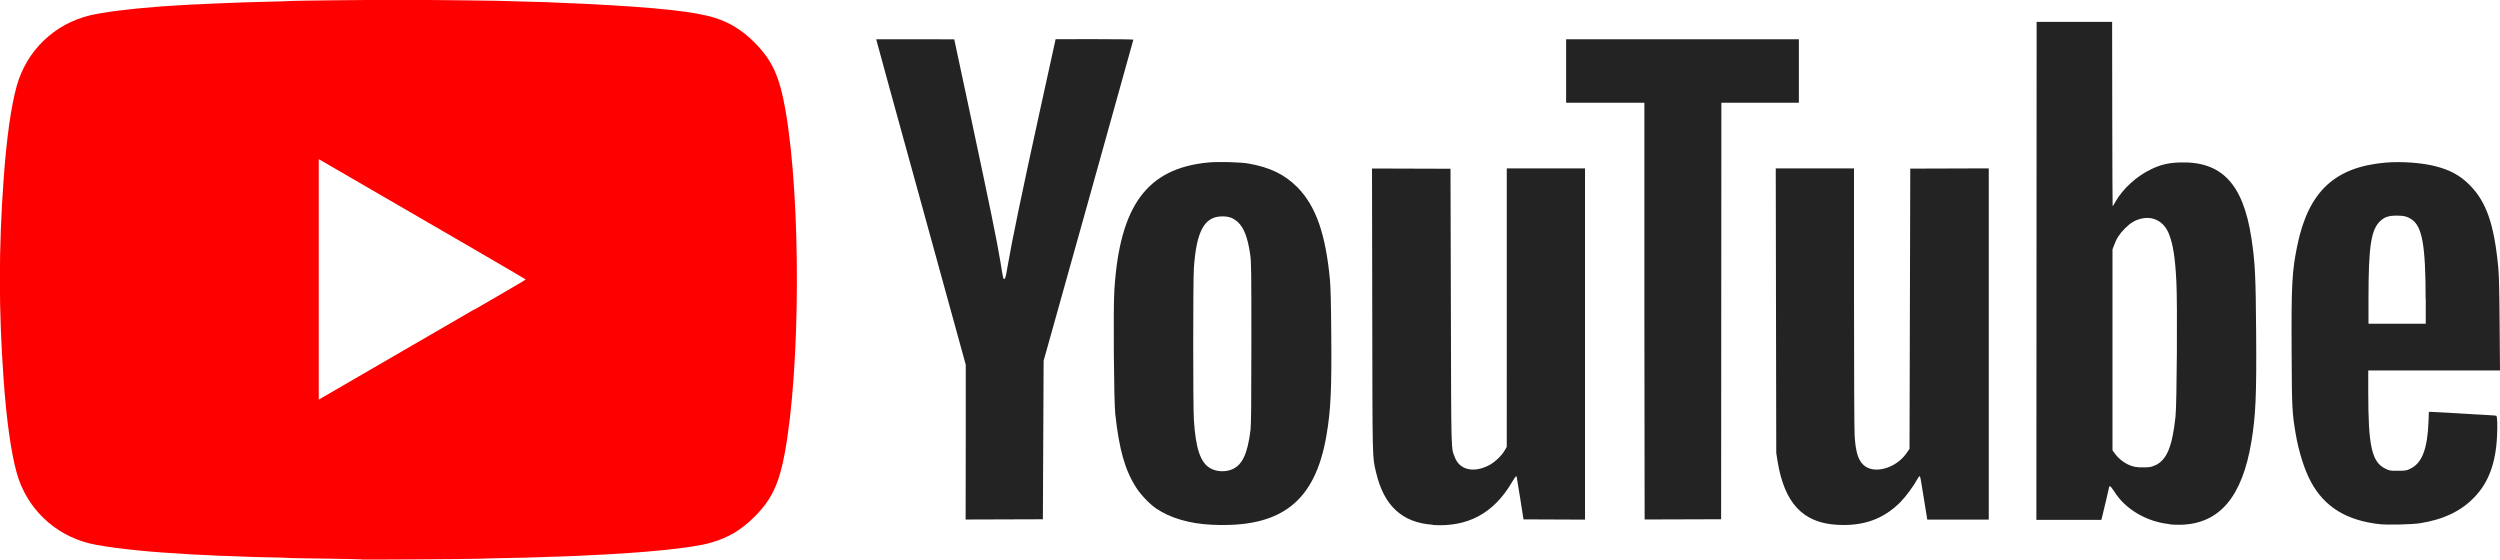 <?xml version="1.0" encoding="UTF-8" standalone="no"?>
<svg
   xmlns:dc="http://purl.org/dc/elements/1.1/"
   xmlns:cc="http://creativecommons.org/ns#"
   xmlns:rdf="http://www.w3.org/1999/02/22-rdf-syntax-ns#"
   xmlns:svg="http://www.w3.org/2000/svg"
   xmlns="http://www.w3.org/2000/svg"
   xmlns:sodipodi="http://sodipodi.sourceforge.net/DTD/sodipodi-0.dtd"
   xmlns:inkscape="http://www.inkscape.org/namespaces/inkscape"
   width="20mm"
   height="4.478mm"
   viewBox="0 0 20 4.478"
   version="1.1"
   id="svg8"
   inkscape:version="1.0.1 (3bc2e813f5, 2020-09-07)"
   sodipodi:docname="youtube.svg">
  <defs
     id="defs2" />
  <sodipodi:namedview
     id="base"
     pagecolor="#ffffff"
     bordercolor="#666666"
     borderopacity="1.0"
     inkscape:pageopacity="0.0"
     inkscape:pageshadow="2"
     inkscape:zoom="10.907273"
     inkscape:cx="40.875954"
     inkscape:cy="8.2722133"
     inkscape:document-units="mm"
     inkscape:current-layer="layer1"
     inkscape:document-rotation="0"
     showgrid="false"
     inkscape:window-width="1920"
     inkscape:window-height="1009"
     inkscape:window-x="1912"
     inkscape:window-y="-8"
     inkscape:window-maximized="1" />
  <g
     inkscape:label="Ebene 1"
     inkscape:groupmode="layer"
     id="layer1"
     transform="translate(218.1,-323.056)">
    <path
       style="fill:#232323;fill-opacity:1;stroke-width:1"
       d="m -208.404,327.254 c -0.18,-0.008 -0.335,-0.054 -0.448,-0.131 -0.051,-0.035 -0.121,-0.108 -0.157,-0.164 -0.091,-0.14 -0.138,-0.306 -0.169,-0.593 -0.011,-0.106 -0.017,-0.843 -0.007,-0.992 0.043,-0.674 0.262,-0.971 0.75,-1.018 0.08,-0.008 0.257,-0.003 0.321,0.008 0.176,0.031 0.292,0.088 0.394,0.191 0.146,0.149 0.224,0.369 0.259,0.733 0.006,0.065 0.009,0.175 0.011,0.435 0.004,0.452 -0.004,0.615 -0.038,0.814 -0.09,0.531 -0.36,0.743 -0.915,0.717 z m 0.155,-0.441 c 0.085,-0.032 0.129,-0.122 0.153,-0.316 0.005,-0.043 0.007,-0.198 0.007,-0.697 0,-0.582 -8.6e-4,-0.648 -0.009,-0.705 -0.02,-0.139 -0.05,-0.217 -0.1,-0.263 -0.037,-0.033 -0.07,-0.045 -0.125,-0.045 -0.142,5.6e-4 -0.206,0.119 -0.226,0.414 -0.007,0.103 -0.007,1.099 -2e-4,1.21 0.014,0.231 0.052,0.345 0.13,0.39 0.048,0.028 0.115,0.033 0.17,0.012 z m 1.612,0.441 c -0.245,-0.016 -0.392,-0.152 -0.454,-0.417 -0.031,-0.132 -0.029,-0.066 -0.031,-1.301 l -0.002,-1.132 0.314,0.001 0.314,10e-4 0.003,1.105 c 0.003,1.204 9.3e-4,1.123 0.032,1.204 0.038,0.101 0.152,0.127 0.275,0.062 0.044,-0.023 0.1,-0.076 0.123,-0.117 l 0.017,-0.029 6e-5,-1.114 6e-5,-1.114 h 0.313 0.313 v 1.405 1.405 l -0.246,-10e-4 -0.246,-0.001 -0.027,-0.171 c -0.015,-0.094 -0.028,-0.172 -0.028,-0.172 -1.6e-4,-7.3e-4 -0.003,-10e-4 -0.005,-10e-4 -0.003,0 -0.018,0.022 -0.034,0.049 -0.145,0.247 -0.353,0.358 -0.632,0.34 z m 3.228,-6e-5 c -0.269,-0.017 -0.415,-0.174 -0.47,-0.505 l -0.011,-0.07 -0.002,-1.138 -0.002,-1.138 h 0.313 0.313 l 1.4e-4,1.03 c 8e-5,0.603 0.002,1.063 0.005,1.109 0.008,0.129 0.028,0.194 0.071,0.234 0.082,0.076 0.256,0.029 0.343,-0.093 l 0.025,-0.036 0.003,-1.121 0.003,-1.121 0.314,-10e-4 0.314,-10e-4 v 1.405 1.405 h -0.246 -0.246 l -0.023,-0.143 c -0.031,-0.196 -0.033,-0.204 -0.038,-0.204 -0.003,0 -0.009,0.007 -0.014,0.016 -0.033,0.061 -0.096,0.146 -0.139,0.19 -0.137,0.138 -0.3,0.196 -0.514,0.182 z m 2.666,-0.005 c -0.182,-0.018 -0.353,-0.118 -0.441,-0.258 -0.016,-0.025 -0.032,-0.045 -0.035,-0.045 -0.004,-6e-5 -0.007,0.001 -0.007,0.003 0,0.003 -0.05,0.216 -0.058,0.246 l -0.005,0.02 h -0.26 -0.26 l 0.001,-1.992 0.001,-1.992 h 0.302 0.302 l 10e-4,0.736 c 6.9e-4,0.405 0.002,0.737 0.003,0.738 0.001,0.001 0.011,-0.013 0.021,-0.032 0.059,-0.106 0.171,-0.208 0.289,-0.264 0.074,-0.035 0.134,-0.05 0.22,-0.053 0.339,-0.014 0.513,0.166 0.58,0.603 0.029,0.192 0.035,0.296 0.038,0.748 0.004,0.512 -0.003,0.672 -0.038,0.883 -0.073,0.439 -0.252,0.652 -0.557,0.664 -0.029,10e-4 -0.073,0 -0.098,-0.003 z m -0.113,-0.471 c 0.091,-0.045 0.134,-0.148 0.16,-0.388 0.011,-0.099 0.016,-0.911 0.007,-1.081 -0.01,-0.194 -0.026,-0.294 -0.058,-0.378 -0.039,-0.102 -0.127,-0.15 -0.226,-0.125 -0.05,0.013 -0.083,0.033 -0.127,0.077 -0.044,0.044 -0.069,0.082 -0.087,0.134 l -0.013,0.034 v 0.804 0.804 l 0.023,0.031 c 0.024,0.032 0.058,0.06 0.097,0.08 0.04,0.02 0.074,0.027 0.133,0.025 0.051,-10e-4 0.058,-0.003 0.09,-0.018 z m 1.798,0.472 c -0.269,-0.029 -0.447,-0.138 -0.556,-0.342 -0.051,-0.094 -0.098,-0.245 -0.122,-0.389 -0.027,-0.166 -0.029,-0.192 -0.031,-0.65 -0.003,-0.534 0.003,-0.646 0.046,-0.852 0.089,-0.428 0.299,-0.625 0.705,-0.66 0.127,-0.011 0.294,10e-4 0.404,0.03 0.114,0.03 0.192,0.072 0.267,0.147 0.135,0.134 0.198,0.314 0.231,0.66 0.006,0.066 0.009,0.176 0.011,0.456 l 0.003,0.37 h -0.527 -0.527 v 0.175 c 0,0.428 0.028,0.555 0.134,0.609 0.036,0.018 0.037,0.018 0.102,0.018 0.062,0 0.069,-0.001 0.098,-0.015 0.095,-0.044 0.139,-0.155 0.148,-0.376 l 0.003,-0.08 h 0.02 c 0.019,0 0.24,0.013 0.318,0.018 0.02,10e-4 0.069,0.004 0.108,0.006 0.039,0.002 0.075,0.004 0.079,0.005 0.004,8.1e-4 0.011,0.002 0.014,0.002 0.008,5.6e-4 0.011,0.076 0.006,0.17 -0.011,0.213 -0.069,0.367 -0.183,0.484 -0.106,0.11 -0.248,0.177 -0.434,0.206 -0.063,0.01 -0.255,0.014 -0.318,0.008 z m 0.363,-1.8 c 0,-0.429 -0.027,-0.582 -0.112,-0.639 -0.035,-0.023 -0.061,-0.03 -0.119,-0.03 -0.06,-1.8e-4 -0.094,0.01 -0.126,0.038 -0.079,0.068 -0.1,0.199 -0.1,0.621 v 0.206 h 0.229 0.229 v -0.196 z m -11.679,1.144 v -0.62 l -0.355,-1.289 c -0.196,-0.709 -0.357,-1.295 -0.358,-1.302 l -0.003,-0.013 0.312,2.7e-4 0.312,2.8e-4 0.133,0.623 c 0.152,0.713 0.209,0.99 0.236,1.155 0.024,0.148 0.022,0.14 0.033,0.138 0.007,-10e-4 0.012,-0.024 0.026,-0.107 0.032,-0.19 0.121,-0.617 0.253,-1.218 l 0.13,-0.592 0.311,-3.1e-4 c 0.171,-1.6e-4 0.311,0.002 0.311,0.004 0,0.002 -0.162,0.581 -0.359,1.287 l -0.359,1.282 -0.003,0.634 -0.003,0.634 -0.309,10e-4 -0.309,0.001 z m 5.429,-1.048 v -1.668 h -0.313 -0.313 v -0.254 -0.254 h 0.931 0.931 v 0.254 0.254 h -0.31 -0.31 l -0.001,1.666 -10e-4,1.666 -0.306,0.001 -0.306,10e-4 z"
       id="path24"
       sodipodi:nodetypes="sssssssssssscsscssscscccsscccsssscccccccccssscccssccccccssscccccccccssssssssssscccccccssssssssssssssssscccsssscssssssssscccssssscsssssssscccscscccccccccscccsssssccssccccccccccccccccccccccc" />
    <path
       style="fill:#ff0000;fill-opacity:1;stroke-width:1"
       d="m -215.209,327.531 c -0.001,-0.001 -0.13,-0.004 -0.287,-0.006 -0.156,-0.002 -0.293,-0.004 -0.302,-0.006 -0.01,-0.001 -0.09,-0.004 -0.178,-0.005 -0.088,-0.002 -0.165,-0.004 -0.171,-0.005 -0.006,-9.4e-4 -0.066,-0.003 -0.132,-0.005 -0.067,-0.002 -0.122,-0.004 -0.124,-0.005 -0.001,-8e-4 -0.048,-0.003 -0.103,-0.005 -0.055,-0.002 -0.105,-0.005 -0.11,-0.006 -0.006,-0.001 -0.038,-0.003 -0.071,-0.005 -0.258,-0.013 -0.571,-0.049 -0.694,-0.079 -0.285,-0.07 -0.506,-0.282 -0.585,-0.564 -0.045,-0.16 -0.082,-0.421 -0.105,-0.747 -0.04,-0.554 -0.04,-1.049 0,-1.603 0.023,-0.326 0.06,-0.587 0.105,-0.747 0.079,-0.282 0.3,-0.495 0.585,-0.564 0.102,-0.025 0.332,-0.054 0.541,-0.069 0.025,-0.002 0.054,-0.004 0.066,-0.005 0.012,-10e-4 0.048,-0.003 0.082,-0.005 0.033,-0.002 0.07,-0.004 0.082,-0.005 0.012,-10e-4 0.059,-0.004 0.105,-0.005 0.046,-0.002 0.091,-0.004 0.1,-0.005 0.009,-0.001 0.067,-0.003 0.129,-0.005 0.062,-0.002 0.12,-0.004 0.129,-0.005 0.009,-0.001 0.088,-0.003 0.176,-0.005 0.088,-0.002 0.166,-0.004 0.172,-0.005 0.024,-0.004 0.599,-0.01 0.891,-0.01 0.292,0 0.855,0.007 0.88,0.01 0.007,10e-4 0.083,0.003 0.17,0.005 0.087,0.002 0.171,0.004 0.187,0.006 0.016,0.001 0.069,0.003 0.118,0.005 0.049,0.002 0.113,0.004 0.142,0.006 0.585,0.03 0.875,0.062 1.034,0.113 0.118,0.038 0.216,0.099 0.311,0.194 0.145,0.145 0.203,0.273 0.252,0.556 0.122,0.717 0.118,2.047 -0.008,2.732 -0.046,0.247 -0.106,0.373 -0.244,0.51 -0.105,0.104 -0.205,0.164 -0.345,0.205 -0.147,0.043 -0.53,0.082 -1.013,0.103 -0.036,0.002 -0.086,0.004 -0.11,0.005 -0.025,0.001 -0.092,0.004 -0.15,0.005 -0.058,0.002 -0.123,0.004 -0.145,0.005 -0.022,0.001 -0.116,0.004 -0.21,0.005 -0.094,0.002 -0.198,0.004 -0.231,0.006 -0.073,0.003 -0.934,0.008 -0.937,0.006 z m 0.904,-1.998 c 0.226,-0.131 0.411,-0.239 0.411,-0.241 0,-0.001 -0.185,-0.11 -0.411,-0.241 -0.226,-0.131 -0.599,-0.347 -0.828,-0.48 l -0.417,-0.242 v 0.962 0.962 l 0.417,-0.242 c 0.229,-0.133 0.602,-0.349 0.828,-0.48 z"
       id="path26"
       sodipodi:nodetypes="ssssssssssssssssssssssssssssssscssssssssssssssssscccss" />
  </g>
</svg>
